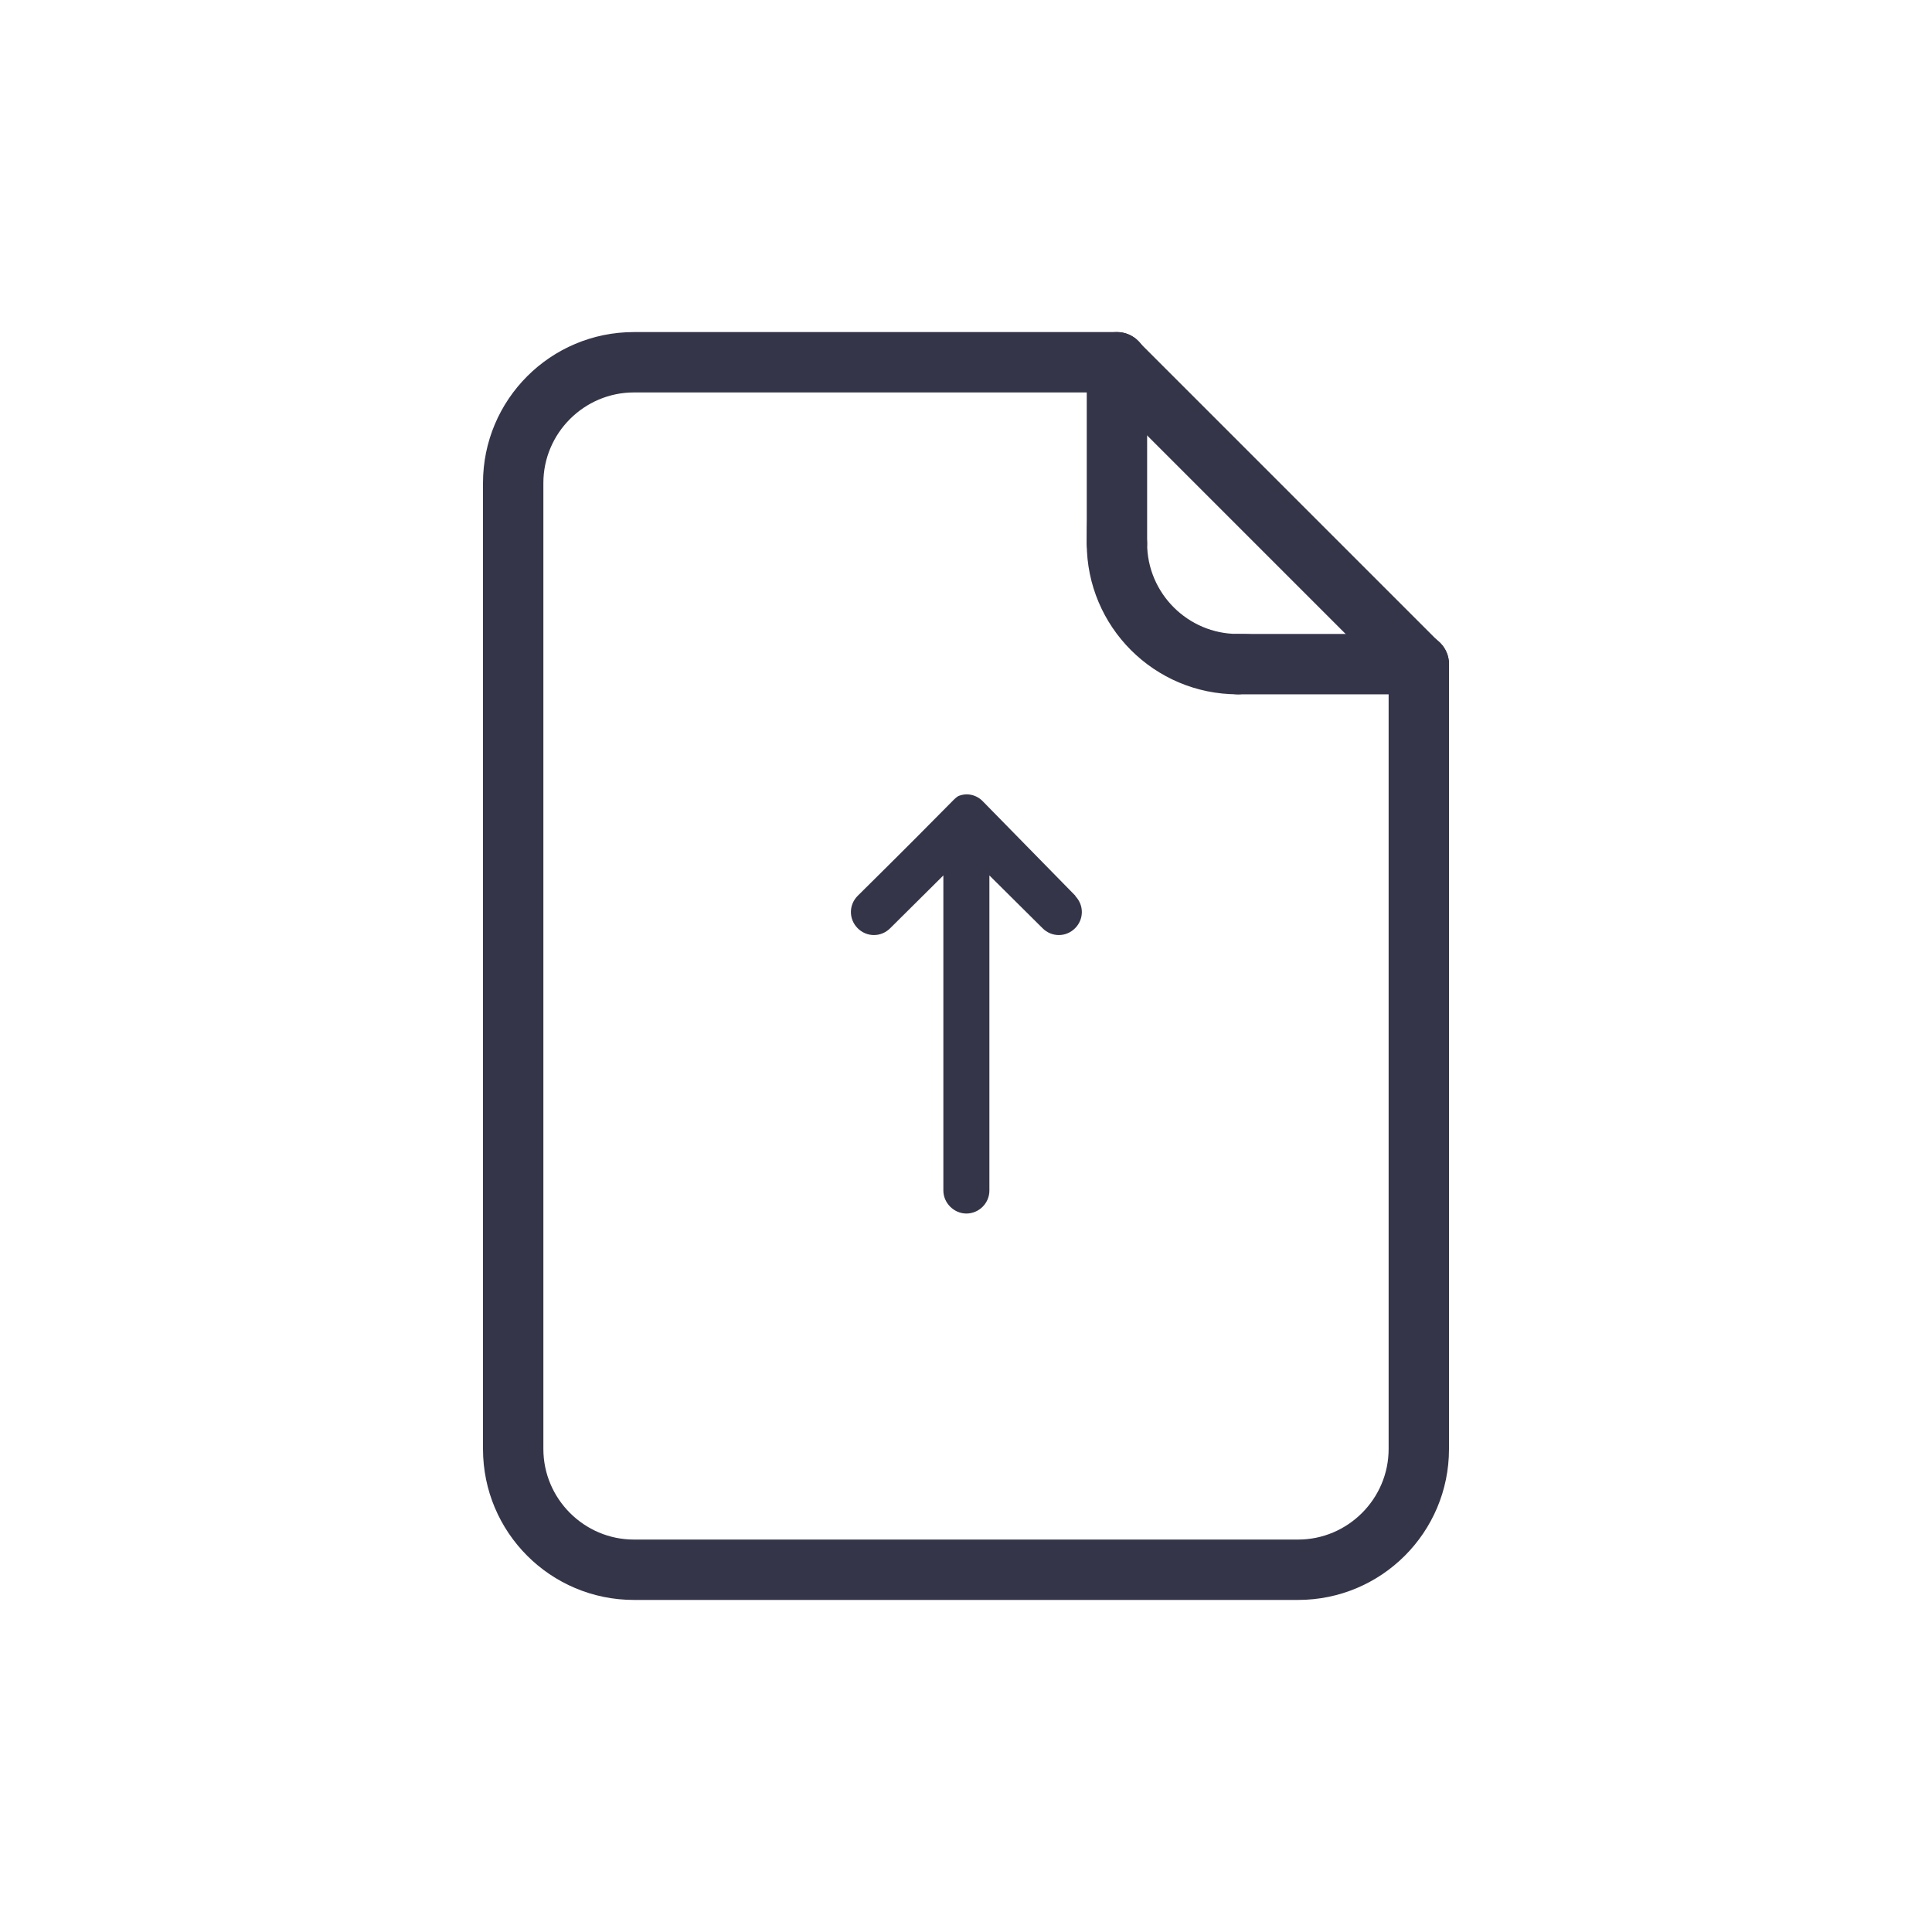 <?xml version="1.0" encoding="UTF-8"?>
<svg id="Layer_1" data-name="Layer 1" xmlns="http://www.w3.org/2000/svg" version="1.1" viewBox="0 0 512 512">
  <defs>
    <style>
      .cls-1 {
        fill: #353549;
        stroke-width: 0px;
      }
    </style>
  </defs>
  <path class="cls-1" d="M328,184c-22.1,0-40-17.9-40-40s3.6-8,8-8,8,3.6,8,8c0,13.2,10.8,24,24,24s8,3.6,8,8-3.6,8-8,8Z"/>
  <path class="cls-1" d="M376,184h-48c-4.4,0-8-3.6-8-8s3.6-8,8-8h48c4.4,0,8,3.6,8,8s-3.6,8-8,8Z"/>
  <path class="cls-1" d="M344,424h-176c-22.1,0-40-17.9-40-40V128c0-22.1,17.9-40,40-40h128c4.4,0,8,3.6,8,8s-3.6,8-8,8h-128c-13.2,0-24,10.8-24,24v256c0,13.2,10.8,24,24,24h176c13.2,0,24-10.8,24-24v-208c0-4.4,3.6-8,8-8s8,3.6,8,8v208c0,22.1-17.9,40-40,40Z"/>
  <path class="cls-1" d="M296,152c-4.4,0-8-3.6-8-8v-48c0-4.4,3.6-8,8-8s8,3.6,8,8v48c0,4.4-3.6,8-8,8Z"/>
  <path class="cls-1" d="M376,184c-2,0-4.1-.8-5.7-2.3l-80-80c-3.1-3.1-3.1-8.2,0-11.3s8.2-3.1,11.3,0l80,80c3.1,3.1,3.1,8.2,0,11.3s-3.6,2.3-5.7,2.3Z"/>
  <path class="cls-1" d="M284.9,237.4c2.4,2.4,2.4,6.2,0,8.6s-6.2,2.4-8.6,0l-14.1-14v83.5c0,3.4-2.8,6.1-6.1,6.1s-6.1-2.8-6.1-6.1v-83.5l-14.1,14c-2.4,2.4-6.2,2.4-8.6,0s-2.4-6.2,0-8.6c26.7-26.4,25-25.3,26.6-26.4,2.3-1,4.9-.4,6.6,1.4l24.6,25.1Z"/>
</svg>